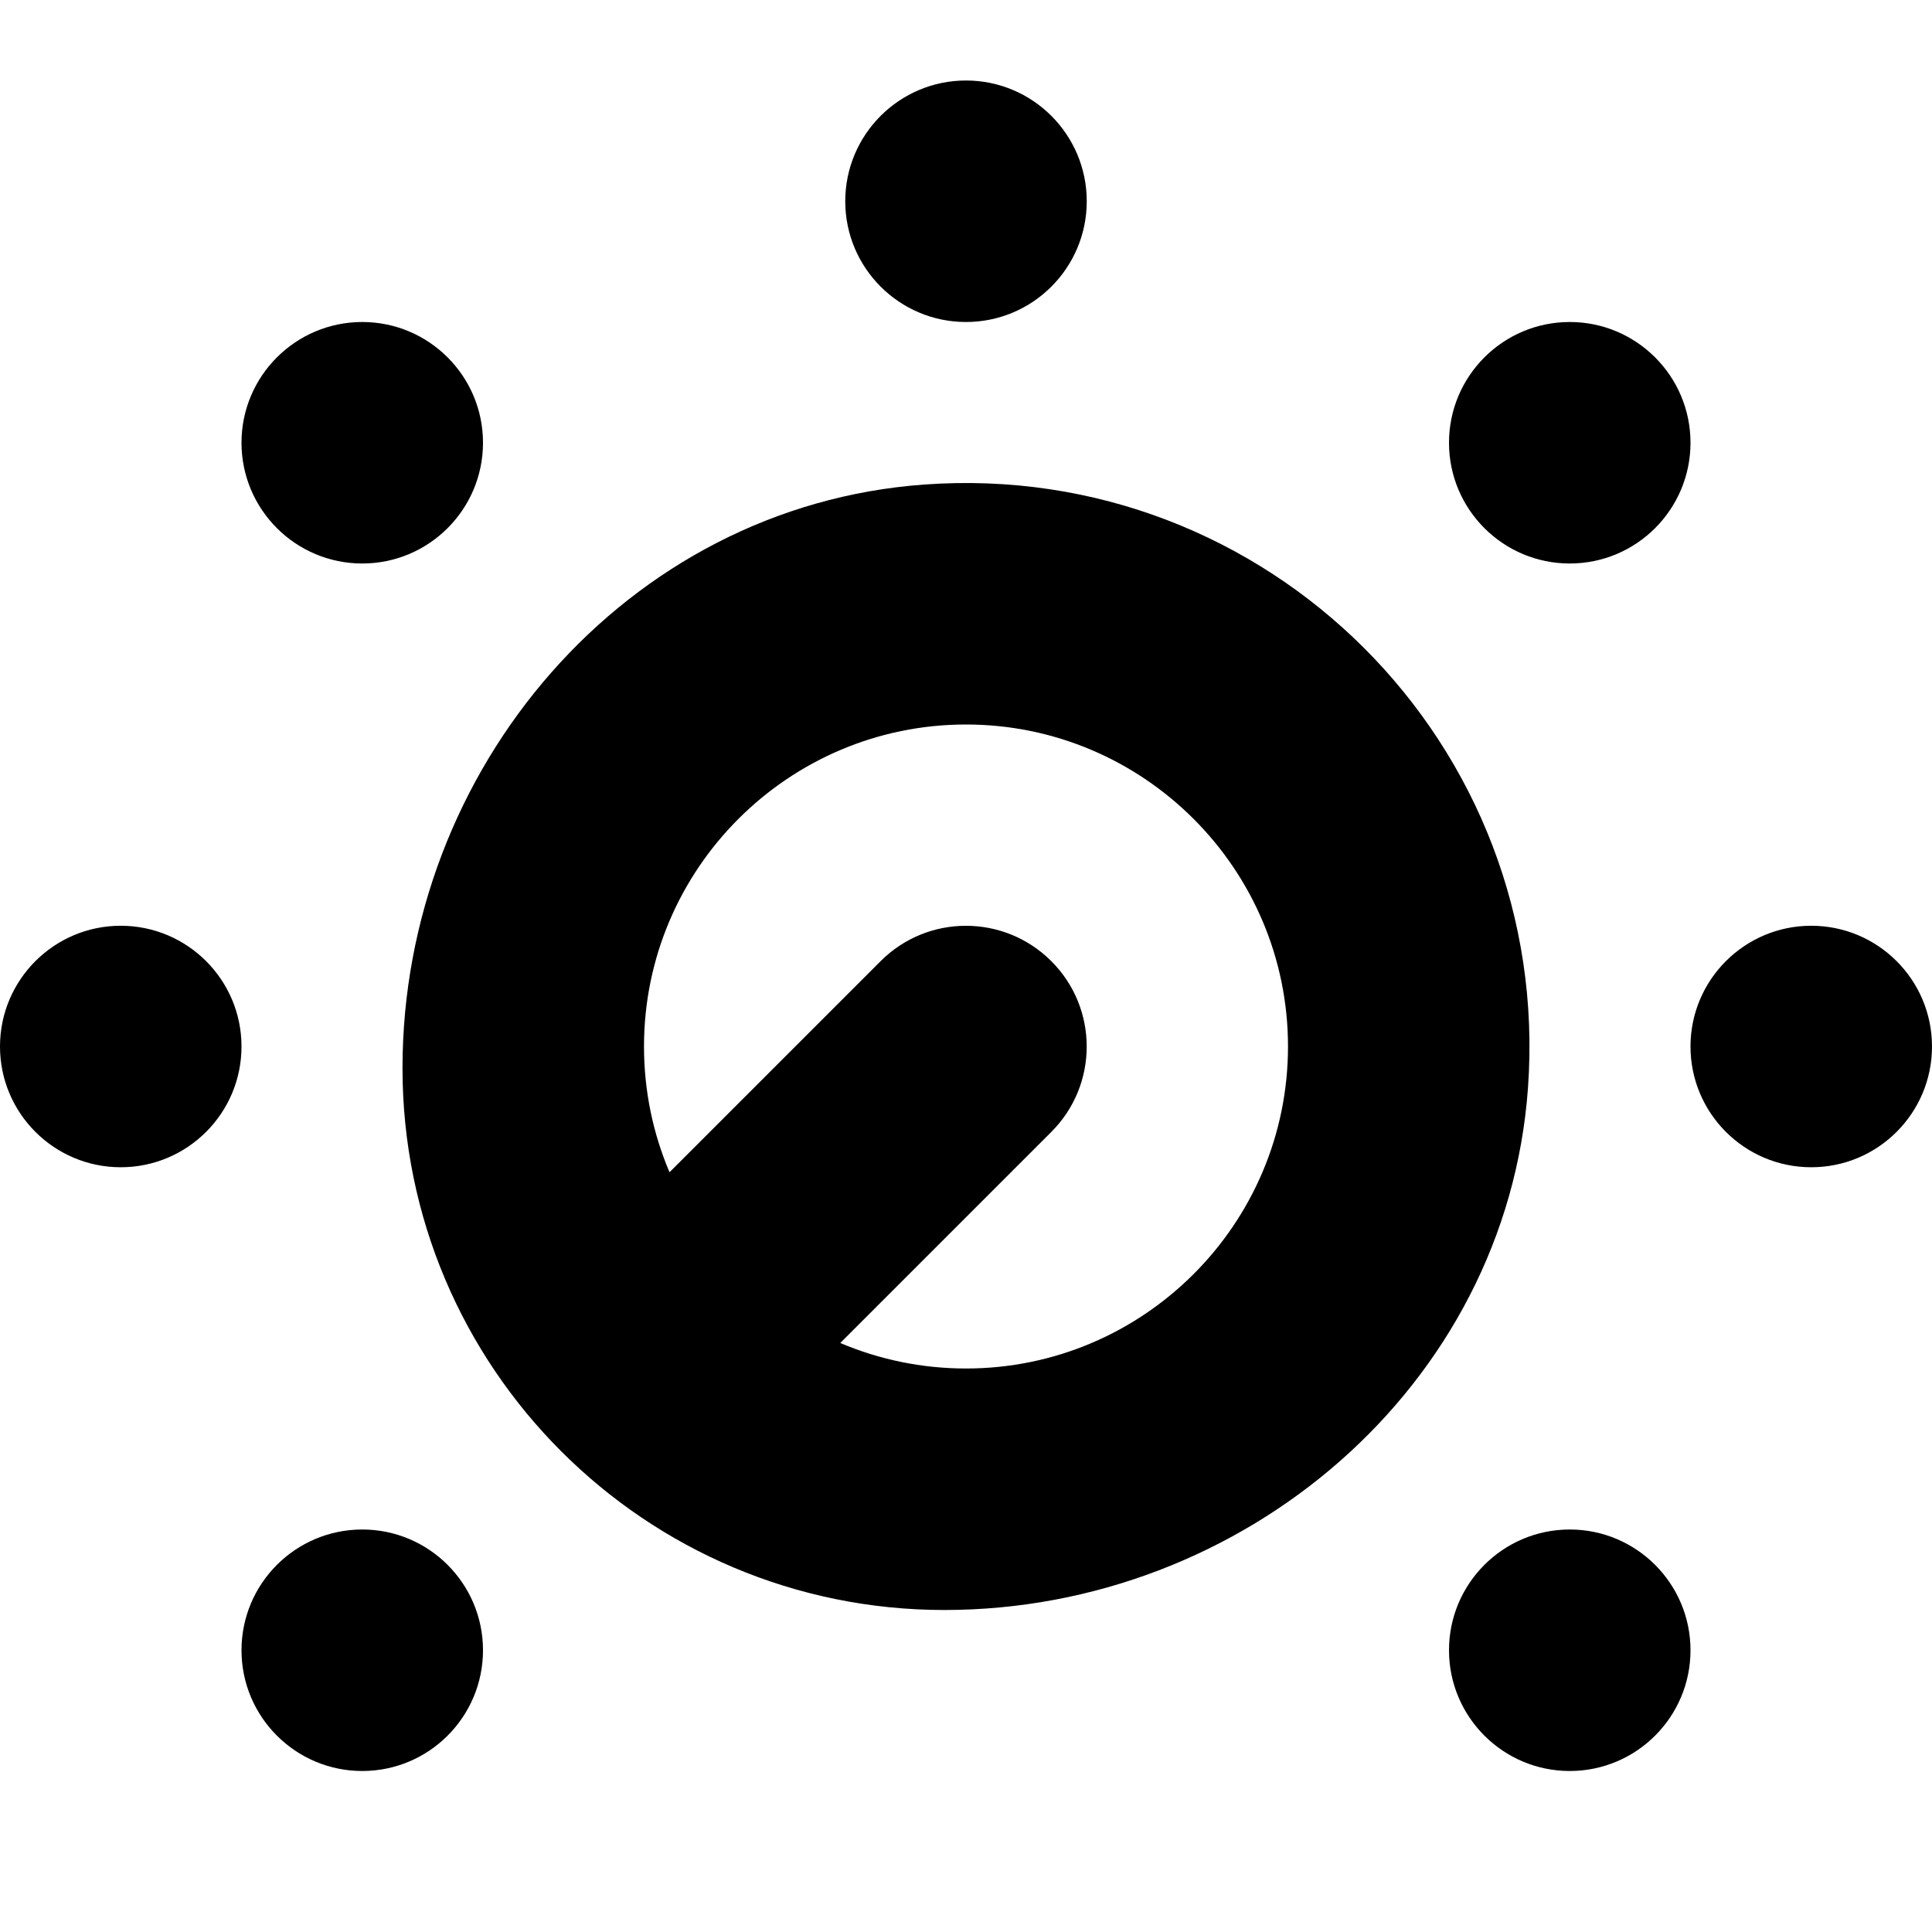 <?xml version="1.0" encoding="UTF-8"?>
<svg xmlns="http://www.w3.org/2000/svg" id="Layer_1" data-name="Layer 1" viewBox="0 0 24 24">
  <path d="m3,13c0,.828-.672,1.5-1.5,1.5s-1.5-.672-1.5-1.5.672-1.5,1.5-1.5,1.5.672,1.5,1.5Zm1.5-6c.828,0,1.5-.672,1.5-1.5s-.672-1.5-1.5-1.5-1.5.672-1.5,1.5.672,1.5,1.5,1.5Zm15,0c.828,0,1.5-.672,1.5-1.5s-.672-1.5-1.5-1.5-1.5.672-1.5,1.5.672,1.5,1.5,1.5Zm-7.5-3c.828,0,1.5-.672,1.5-1.5s-.672-1.5-1.5-1.5-1.5.672-1.5,1.5.672,1.5,1.5,1.5Zm-7.5,15c-.828,0-1.5.672-1.5,1.5s.672,1.5,1.5,1.5,1.5-.672,1.5-1.5-.672-1.5-1.5-1.5Zm15,0c-.828,0-1.5.672-1.5,1.5s.672,1.5,1.5,1.5,1.5-.672,1.5-1.5-.672-1.5-1.5-1.5Zm3-7.5c-.828,0-1.5.672-1.5,1.5s.672,1.5,1.5,1.5,1.5-.672,1.5-1.5-.672-1.5-1.5-1.5Zm-3.519,2.016c-.267,3.705-3.535,6.484-7.25,6.484h0c-3.718,0-6.731-3.014-6.731-6.731s2.778-6.982,6.482-7.25c4.266-.309,7.807,3.231,7.499,7.497Zm-2.981-.516c0-2.206-1.794-4-4-4s-4,1.794-4,4c0,.554.113,1.082.317,1.562l2.622-2.622c.586-.586,1.535-.586,2.121,0,.586.585.586,1.536,0,2.121l-2.622,2.622c.48.204,1.008.317,1.562.317,2.206,0,4-1.794,4-4Z"/>
</svg>
